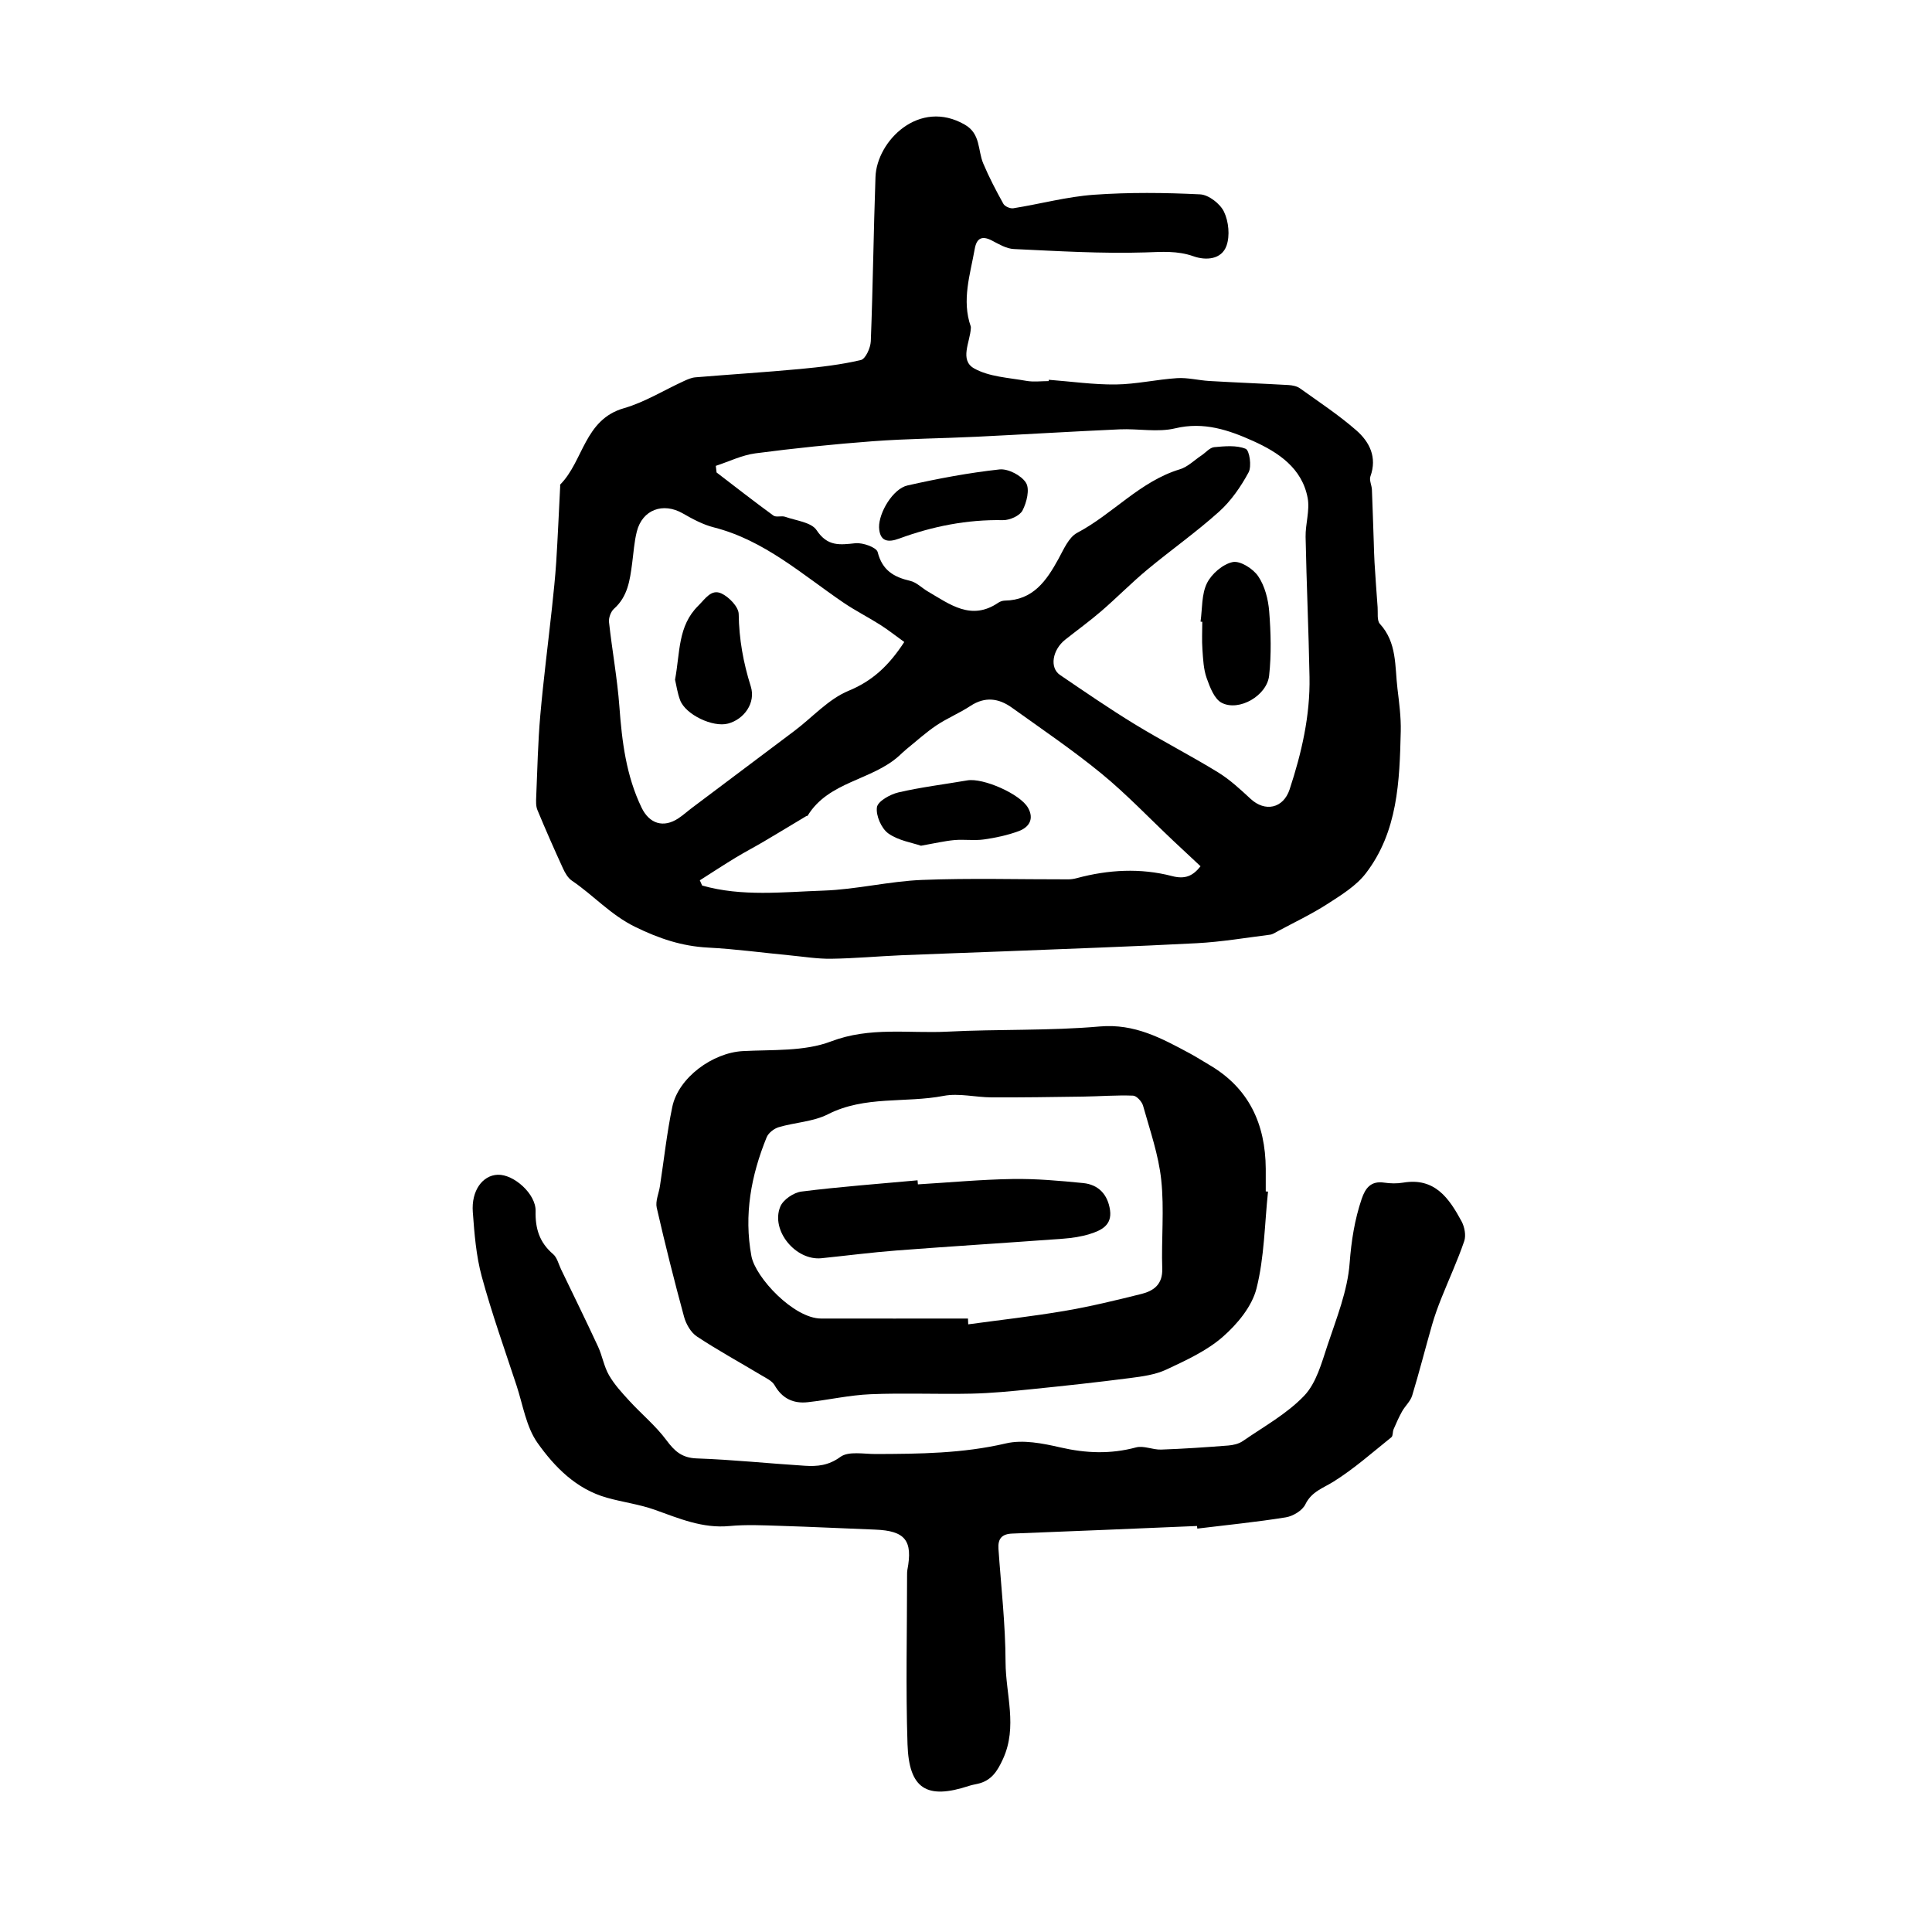 <?xml version="1.0" encoding="utf-8"?>
<svg version="1.1" id="zdic.net" xmlns="http://www.w3.org/2000/svg" xmlns:xlink="http://www.w3.org/1999/xlink" x="0px" y="0px"
	 viewBox="0 0 400 400" style="enable-background:new 0 0 400 400;" xml:space="preserve">
<g>
	<path d="M217.13,78.63c4.63,0.35,9.25,1.02,13.88,0.97c4.24-0.05,8.45-1.04,12.7-1.31c2.2-0.14,4.45,0.46,6.68,0.59
		c5.46,0.32,10.94,0.53,16.4,0.84c0.8,0.05,1.72,0.23,2.35,0.68c3.94,2.82,8.02,5.51,11.66,8.69c2.74,2.39,4.36,5.57,2.93,9.54
		c-0.28,0.78,0.27,1.82,0.31,2.75c0.15,3.59,0.25,7.18,0.38,10.77c0.05,1.43,0.07,2.87,0.16,4.29c0.19,3.1,0.41,6.2,0.64,9.29
		c0.09,1.17-0.17,2.73,0.47,3.43c3.57,3.89,3.08,8.78,3.64,13.41c0.35,2.94,0.75,5.91,0.68,8.85c-0.24,10.32-0.6,20.75-7.23,29.39
		c-2.01,2.62-5.12,4.52-7.97,6.36c-3.27,2.1-6.81,3.78-10.24,5.62c-0.52,0.28-1.06,0.66-1.63,0.73c-5.04,0.64-10.07,1.49-15.14,1.76
		c-13.33,0.7-26.67,1.15-40.01,1.69c-7.03,0.28-14.06,0.5-21.09,0.8c-4.88,0.21-9.75,0.66-14.62,0.73c-2.83,0.04-5.67-0.43-8.5-0.7
		c-5.66-0.54-11.3-1.32-16.97-1.61c-5.42-0.28-10.13-1.86-15.09-4.28c-5.11-2.5-8.65-6.56-13.12-9.58
		c-0.82-0.56-1.42-1.61-1.85-2.56c-1.83-3.99-3.6-8.01-5.28-12.06c-0.35-0.84-0.29-1.88-0.25-2.83c0.24-5.59,0.35-11.19,0.84-16.76
		c0.65-7.41,1.61-14.8,2.41-22.2c0.34-3.18,0.68-6.37,0.89-9.57c0.33-5.23,0.55-10.46,0.82-15.69c0.01-0.12-0.05-0.29,0.02-0.35
		c4.81-4.88,4.98-13.44,13.16-15.79c4.34-1.25,8.33-3.75,12.49-5.65c0.74-0.34,1.55-0.69,2.34-0.75c7.21-0.6,14.44-1.05,21.64-1.72
		c4.23-0.4,8.48-0.89,12.61-1.86c0.96-0.23,1.99-2.51,2.05-3.89c0.44-11.34,0.57-22.69,0.97-34.02c0.27-7.44,9.06-16.3,18.53-10.8
		c3.26,1.89,2.63,5.27,3.77,7.99c1.21,2.87,2.66,5.65,4.18,8.38c0.3,0.54,1.41,1.02,2.05,0.92c5.58-0.89,11.1-2.4,16.71-2.8
		c7.3-0.52,14.67-0.44,21.98-0.08c1.76,0.09,4.15,1.94,4.94,3.61c0.96,2.01,1.25,4.95,0.52,7.01c-1.03,2.92-4.31,3.09-6.81,2.21
		c-3.38-1.2-6.55-0.92-10.02-0.81c-9.05,0.28-18.14-0.28-27.2-0.7c-1.55-0.07-3.11-1.01-4.55-1.76c-2.08-1.08-3.16-0.46-3.55,1.72
		c-0.94,5.33-2.74,10.62-0.82,16.09c0.04,0.11,0.01,0.24,0.01,0.36c-0.16,2.86-2.38,6.57,0.67,8.3c3.1,1.75,7.14,1.92,10.81,2.58
		c1.51,0.27,3.11,0.05,4.67,0.05C217.11,78.81,217.12,78.72,217.13,78.63z M148.2,96.45c0.05,0.46,0.11,0.91,0.16,1.37
		c3.91,2.99,7.79,6.03,11.76,8.92c0.57,0.42,1.69-0.01,2.45,0.26c2.26,0.8,5.41,1.12,6.5,2.77c2.25,3.4,4.78,3.05,8.02,2.7
		c1.53-0.16,4.37,0.85,4.62,1.83c0.95,3.77,3.32,5.17,6.73,5.96c1.31,0.3,2.41,1.46,3.63,2.18c4.56,2.65,8.99,6.17,14.61,2.35
		c0.38-0.26,0.89-0.43,1.34-0.44c5.89-0.09,8.64-4.12,11.12-8.63c1.07-1.95,2.12-4.47,3.87-5.4c7.4-3.9,13-10.65,21.27-13.16
		c1.63-0.49,2.98-1.88,4.46-2.86c0.89-0.59,1.72-1.63,2.65-1.72c2.18-0.2,4.6-0.44,6.51,0.34c0.8,0.33,1.28,3.63,0.61,4.87
		c-1.6,2.97-3.63,5.91-6.12,8.15c-4.75,4.27-10.01,7.97-14.93,12.06c-3.25,2.71-6.23,5.75-9.44,8.52c-2.4,2.07-4.97,3.93-7.46,5.9
		c-2.68,2.12-3.3,5.82-1.1,7.32c5.09,3.46,10.17,6.95,15.41,10.16c5.68,3.47,11.62,6.51,17.29,9.99c2.46,1.51,4.63,3.53,6.76,5.5
		c2.99,2.78,6.77,2,8.08-1.95c2.49-7.56,4.27-15.28,4.12-23.29c-0.18-9.67-0.62-19.33-0.81-28.99c-0.05-2.68,0.9-5.48,0.43-8.04
		c-1.15-6.21-6.09-9.47-11.28-11.81c-5.02-2.26-10.2-4.05-16.14-2.63c-3.63,0.87-7.64,0.04-11.48,0.21
		c-9.87,0.44-19.73,1.05-29.59,1.53c-7.17,0.35-14.36,0.4-21.51,0.93c-8.13,0.61-16.26,1.45-24.34,2.51
		C153.6,94.23,150.93,95.56,148.2,96.45z M187.22,132.92c-1.7-1.22-3.26-2.46-4.93-3.53c-2.5-1.59-5.16-2.93-7.61-4.59
		c-8.59-5.84-16.41-12.94-26.88-15.61c-2.26-0.57-4.42-1.74-6.46-2.91c-4.07-2.32-8.34-0.77-9.49,3.76
		c-0.55,2.16-0.68,4.43-0.98,6.66c-0.46,3.43-0.9,6.81-3.75,9.34c-0.66,0.59-1.13,1.88-1.03,2.77c0.64,5.85,1.72,11.66,2.15,17.51
		c0.53,7.22,1.4,14.28,4.59,20.89c1.61,3.34,4.53,4.27,7.63,2.21c0.99-0.65,1.87-1.46,2.82-2.17c7.06-5.31,14.14-10.61,21.2-15.93
		c3.73-2.81,7.04-6.58,11.21-8.3C180.66,140.97,184.03,137.8,187.22,132.92z M248.56,179.35c-2.07-1.93-3.89-3.62-5.69-5.32
		c-4.91-4.63-9.58-9.56-14.79-13.84c-5.94-4.87-12.33-9.2-18.58-13.68c-2.72-1.95-5.56-2.35-8.59-0.35
		c-2.25,1.48-4.79,2.52-7.03,4.02c-2.19,1.47-4.16,3.27-6.21,4.93c-0.54,0.44-1.04,0.94-1.56,1.41
		c-5.66,5.08-14.54,5.25-18.89,12.35c-0.05,0.08-0.23,0.06-0.33,0.12c-2.92,1.75-5.82,3.51-8.75,5.24c-1.91,1.13-3.88,2.15-5.78,3.3
		c-2.52,1.53-4.99,3.15-7.47,4.73c0.16,0.36,0.32,0.72,0.48,1.08c8.26,2.35,16.75,1.33,25.12,1.05c6.82-0.23,13.59-1.94,20.41-2.21
		c10.08-0.4,20.19-0.1,30.28-0.12c0.59,0,1.19-0.1,1.76-0.25c6.54-1.76,13.17-2.13,19.71-0.43
		C245.37,182.09,246.97,181.36,248.56,179.35z"/>
	<path d="M247.83,315.94c-12.75,0.53-25.5,1.09-38.25,1.57c-2.19,0.08-3,1.09-2.86,3.16c0.54,7.82,1.45,15.65,1.47,23.47
		c0.02,6.65,2.53,13.35-0.53,20.03c-1.19,2.61-2.45,4.54-5.3,5.16c-0.58,0.13-1.17,0.23-1.74,0.42c-8.75,2.88-12.43,0.65-12.73-8.64
		c-0.38-11.65-0.09-23.33-0.09-34.99c0-0.36,0-0.73,0.06-1.08c1.17-6.1-0.45-8.11-6.67-8.35c-6.55-0.25-13.11-0.58-19.66-0.78
		c-3.5-0.11-7.03-0.29-10.5,0.04c-5.58,0.53-10.44-1.57-15.48-3.37c-3.2-1.14-6.64-1.57-9.92-2.5c-6.32-1.78-10.79-6.33-14.34-11.34
		c-2.36-3.33-3.02-7.87-4.35-11.9c-2.47-7.5-5.13-14.95-7.2-22.56c-1.17-4.3-1.52-8.86-1.85-13.33c-0.33-4.44,2.01-7.61,5.15-7.73
		c3.32-0.13,7.94,3.97,7.85,7.52c-0.09,3.63,0.81,6.51,3.61,8.9c0.84,0.71,1.14,2.07,1.65,3.14c2.57,5.33,5.18,10.65,7.67,16.02
		c0.89,1.92,1.22,4.12,2.27,5.93c1.11,1.93,2.68,3.63,4.2,5.29c2.53,2.76,5.48,5.18,7.69,8.16c1.7,2.29,3.21,3.66,6.28,3.77
		c7.47,0.26,14.92,1.05,22.39,1.52c2.57,0.16,4.89-0.04,7.34-1.83c1.69-1.24,4.84-0.59,7.34-0.6c9.04-0.03,18.01-0.11,26.94-2.2
		c3.51-0.82,7.61-0.01,11.26,0.83c5.3,1.22,10.4,1.42,15.68,0c1.57-0.42,3.46,0.51,5.19,0.45c4.64-0.16,9.27-0.48,13.89-0.84
		c1.03-0.08,2.19-0.35,3.02-0.92c4.35-3.01,9.14-5.64,12.72-9.4c2.5-2.63,3.6-6.78,4.81-10.42c1.86-5.59,4.16-11.27,4.59-17.04
		c0.35-4.62,1.03-8.96,2.49-13.28c0.77-2.27,1.93-3.77,4.65-3.37c1.29,0.19,2.67,0.22,3.95,0c6.56-1.1,9.51,3.26,12.08,8.01
		c0.62,1.16,0.96,2.92,0.55,4.11c-1.37,4-3.15,7.85-4.72,11.78c-0.73,1.82-1.4,3.67-1.94,5.55c-1.4,4.87-2.64,9.78-4.11,14.62
		c-0.36,1.2-1.45,2.15-2.09,3.29c-0.67,1.19-1.22,2.45-1.76,3.7c-0.23,0.53-0.1,1.37-0.46,1.66c-3.93,3.15-7.72,6.52-11.97,9.18
		c-2.2,1.38-4.55,2.05-5.85,4.73c-0.62,1.27-2.55,2.43-4.04,2.67c-6.07,0.98-12.21,1.58-18.32,2.33
		C247.88,316.31,247.86,316.12,247.83,315.94z"/>
	<path d="M262.53,246.71c-0.71,6.71-0.75,13.59-2.39,20.07c-0.94,3.72-3.97,7.37-6.98,10c-3.33,2.91-7.6,4.86-11.67,6.77
		c-2.28,1.07-4.97,1.43-7.52,1.76c-6.8,0.88-13.62,1.62-20.44,2.31c-4.14,0.42-8.29,0.83-12.44,0.92
		c-6.95,0.15-13.92-0.17-20.86,0.12c-4.34,0.18-8.64,1.17-12.98,1.65c-2.97,0.33-5.3-0.74-6.87-3.5c-0.52-0.92-1.77-1.49-2.77-2.09
		c-4.45-2.67-9.01-5.16-13.33-8.02c-1.25-0.83-2.24-2.56-2.65-4.06c-2.04-7.49-3.93-15.03-5.66-22.59
		c-0.31-1.37,0.43-2.96,0.66-4.46c0.84-5.48,1.43-11,2.56-16.42c1.27-6.08,8.37-11.21,14.59-11.55c6.14-0.33,12.72,0.11,18.26-2
		c8.11-3.09,16.13-1.62,24.17-2.03c10.48-0.54,21.04-0.15,31.48-1.07c7.23-0.63,12.8,2.44,18.62,5.56c1.36,0.73,2.65,1.57,3.99,2.35
		c8.28,4.81,11.7,12.28,11.76,21.56c0.01,1.56,0,3.12,0,4.68C262.22,246.67,262.38,246.69,262.53,246.71z M200.41,272.99
		c0.02,0.4,0.04,0.8,0.05,1.2c6.67-0.91,13.38-1.66,20.01-2.79c5.32-0.91,10.59-2.19,15.84-3.5c2.56-0.64,4.42-1.98,4.32-5.23
		c-0.2-6.13,0.44-12.32-0.21-18.38c-0.55-5.2-2.34-10.28-3.76-15.36c-0.24-0.86-1.34-2.07-2.08-2.09c-3.45-0.13-6.9,0.15-10.36,0.2
		c-6.31,0.09-12.61,0.19-18.92,0.16c-3.32-0.01-6.77-0.92-9.94-0.31c-7.93,1.52-16.29-0.08-23.93,3.8
		c-3.06,1.56-6.82,1.68-10.2,2.68c-0.98,0.29-2.14,1.19-2.51,2.11c-3.21,7.89-4.73,16.03-3.15,24.57
		c0.82,4.44,8.77,12.93,14.43,12.94C180.14,273.01,190.27,272.99,200.41,272.99z"/>
	<path d="M248.56,128.7c0.38-2.68,0.19-5.65,1.33-7.96c0.96-1.94,3.29-3.95,5.33-4.37c1.55-0.32,4.23,1.38,5.28,2.94
		c1.37,2.02,2.07,4.76,2.27,7.25c0.35,4.42,0.47,8.92-0.01,13.31c-0.45,4.16-6.22,7.48-9.8,5.65c-1.54-0.78-2.46-3.24-3.13-5.12
		c-0.66-1.85-0.74-3.93-0.88-5.92c-0.14-1.9-0.03-3.82-0.03-5.74C248.8,128.74,248.68,128.72,248.56,128.7z"/>
	<path d="M182,109.17c-0.05-3.06,2.88-7.98,5.88-8.66c6.29-1.42,12.66-2.62,19.06-3.32c1.78-0.19,4.53,1.24,5.48,2.77
		c0.82,1.32,0.15,4.06-0.72,5.73c-0.57,1.1-2.66,2.03-4.05,2c-7.45-0.14-14.56,1.27-21.5,3.82
		C183.83,112.37,182.13,112.13,182,109.17z"/>
	<path d="M139.76,140.72c1.06-5.67,0.56-11.1,4.79-15.29c1.51-1.5,2.72-3.53,4.82-2.56c1.57,0.73,3.55,2.78,3.57,4.27
		c0.07,5.17,0.95,10.05,2.5,14.97c1.08,3.42-1.39,6.82-4.71,7.7c-3.14,0.83-8.78-1.84-9.92-4.85
		C140.24,143.45,140.02,141.8,139.76,140.72z"/>
	<path d="M190.68,175.1c-1.84-0.64-4.7-1.06-6.78-2.56c-1.43-1.04-2.59-3.7-2.34-5.41c0.18-1.24,2.73-2.67,4.45-3.07
		c4.69-1.09,9.51-1.67,14.27-2.49c3.25-0.56,10.93,2.8,12.56,5.67c1.32,2.32,0.22,4.05-1.94,4.84c-2.31,0.85-4.77,1.38-7.2,1.72
		c-2,0.28-4.08-0.05-6.11,0.13C195.59,174.11,193.63,174.58,190.68,175.1z"/>
	<path d="M190.04,245.21c6.54-0.39,13.08-1.01,19.62-1.11c4.86-0.08,9.74,0.36,14.59,0.84c3.21,0.32,5.11,2.39,5.57,5.61
		c0.44,3.13-1.84,4.2-4.17,4.93c-1.78,0.56-3.68,0.84-5.55,0.98c-11.49,0.85-23,1.56-34.49,2.44c-5.19,0.4-10.35,1.07-15.53,1.6
		c-5.34,0.55-10.56-5.75-8.53-10.68c0.59-1.44,2.77-2.92,4.38-3.12c7.99-1.01,16.02-1.59,24.04-2.33
		C189.99,244.66,190.02,244.94,190.04,245.21z"/>
</g>
</svg>
